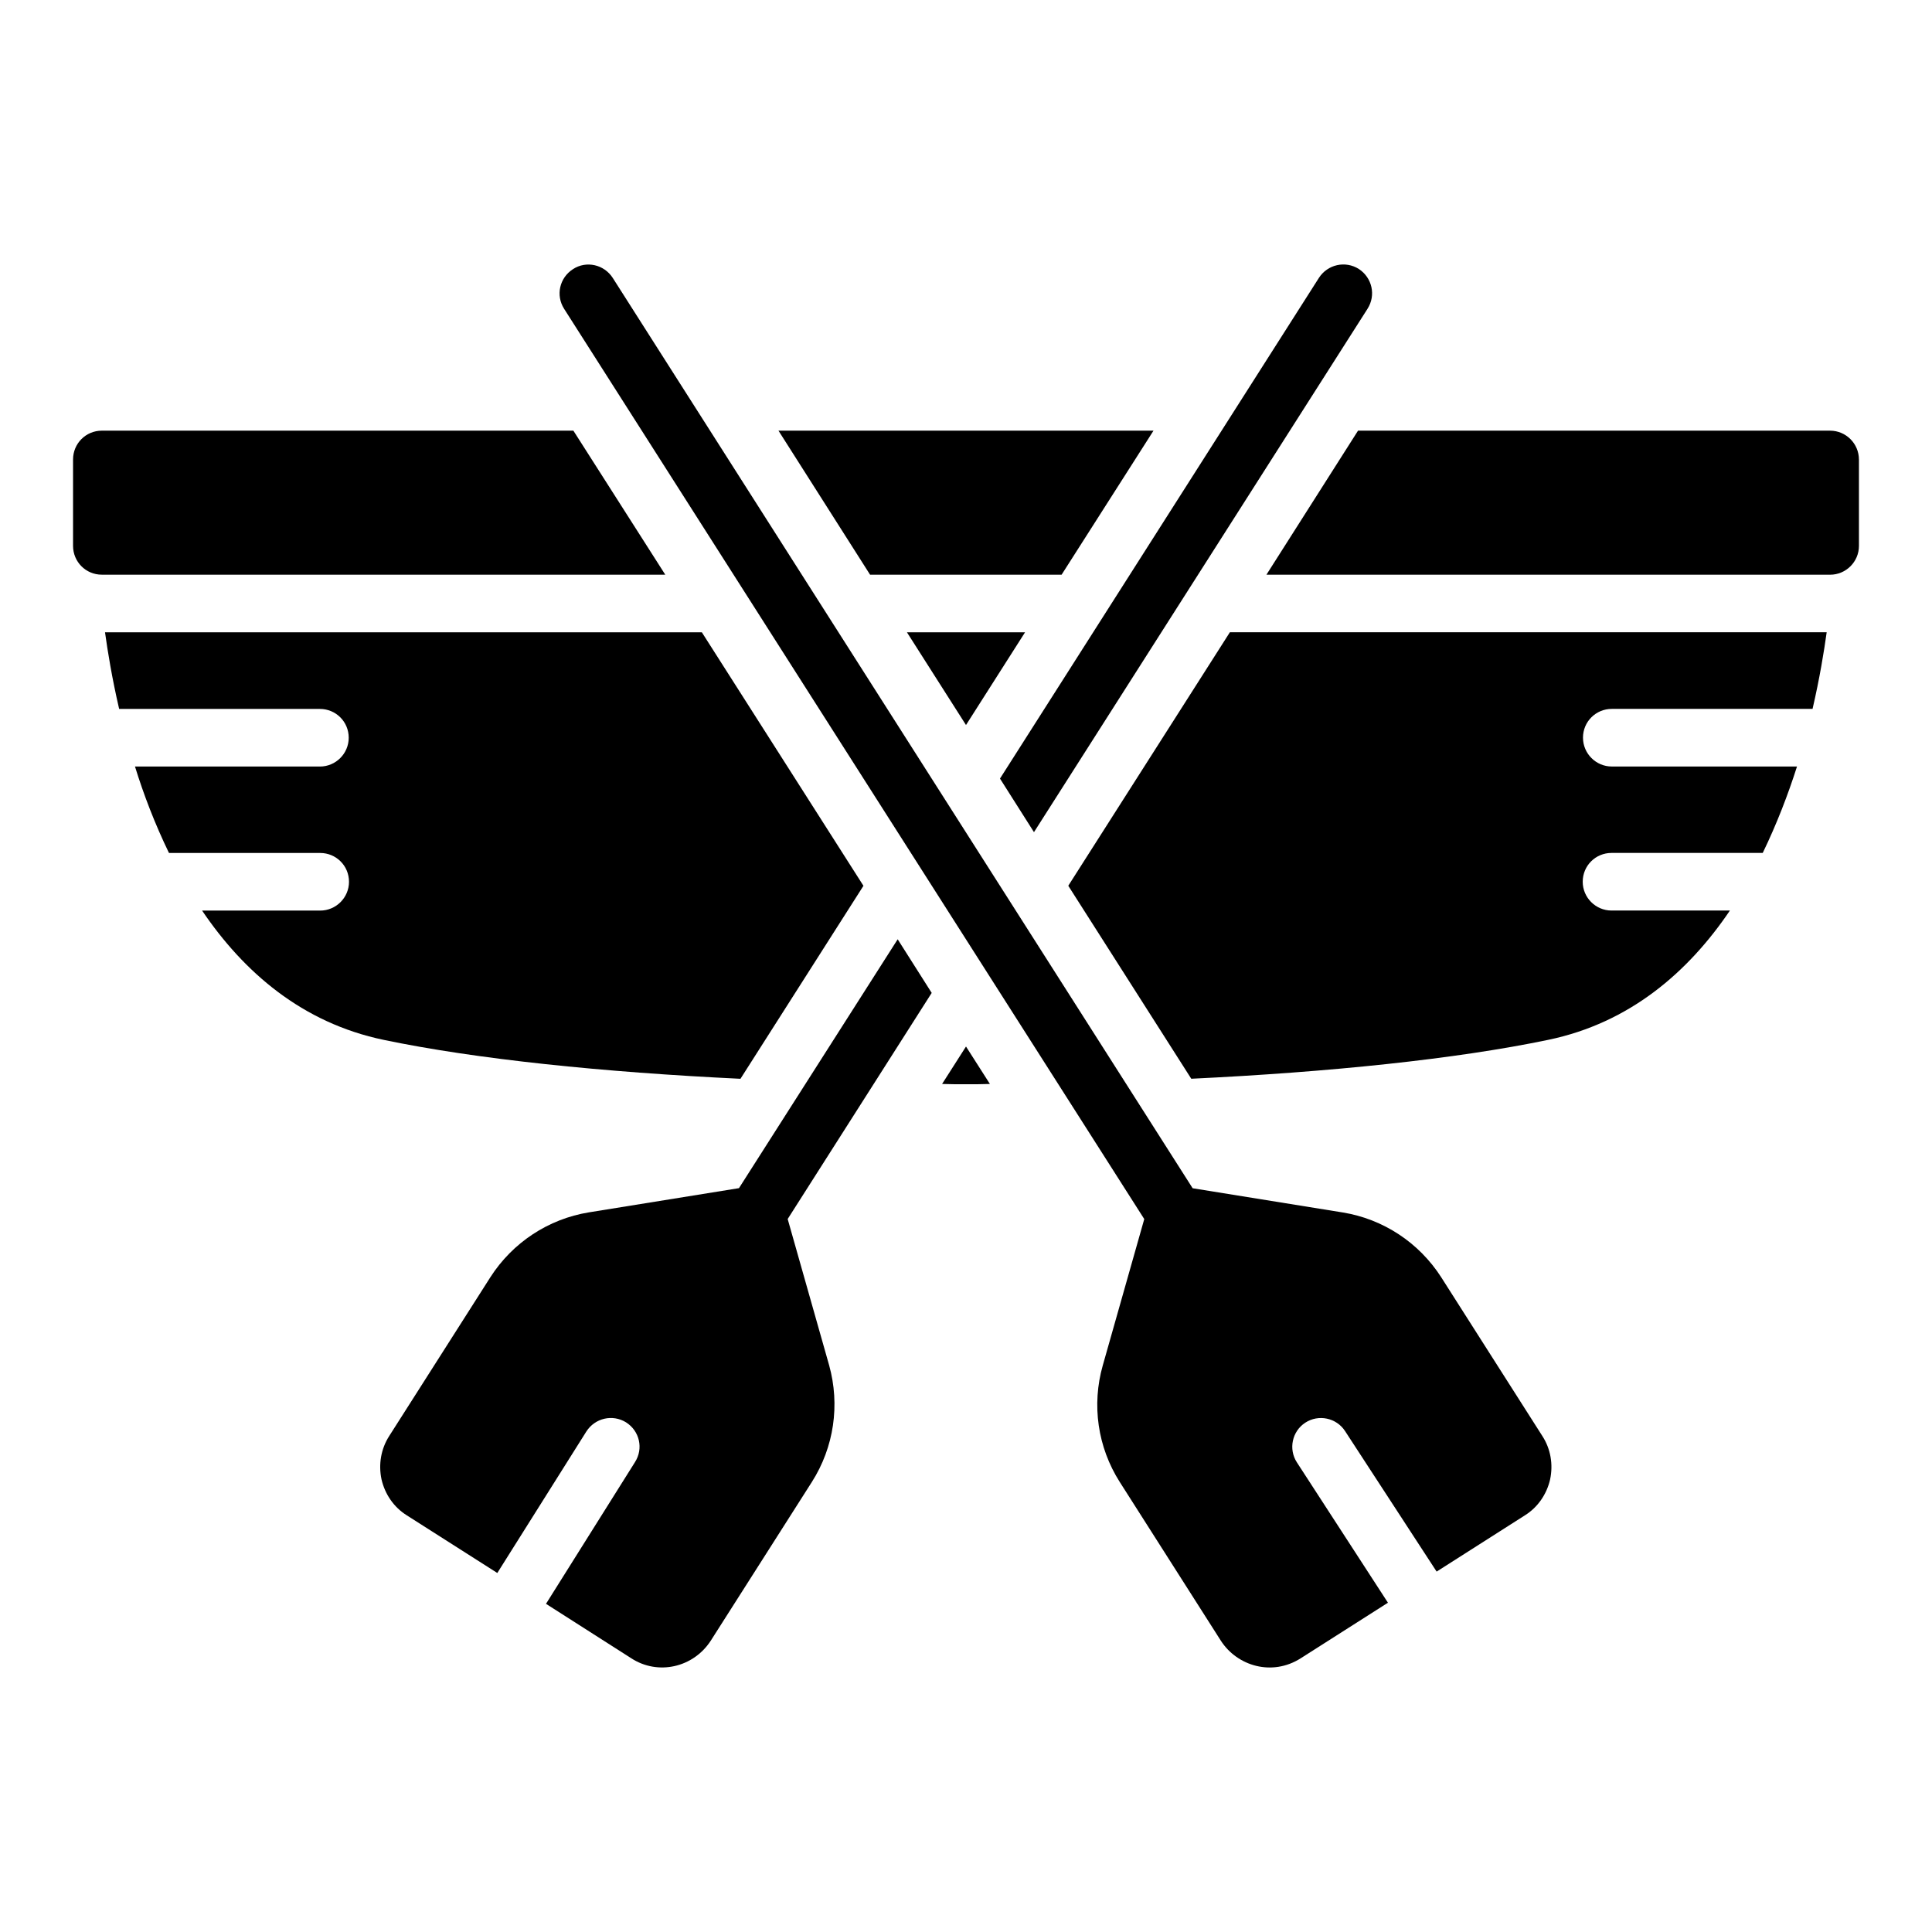 <?xml version="1.0" encoding="UTF-8"?>
<!-- Uploaded to: ICON Repo, www.iconrepo.com, Generator: ICON Repo Mixer Tools -->
<svg fill="#000000" width="800px" height="800px" version="1.1" viewBox="144 144 512 512" xmlns="http://www.w3.org/2000/svg">
 <g>
  <path d="m295.95 258.13 24.352 38.168h-149.31c-4.273 0-7.633-3.434-7.633-7.633v-22.902c0-4.199 3.359-7.633 7.633-7.633z"/>
  <path d="m449.69 258.13-24.352 38.168h-50.762l-24.273-38.168z"/>
  <path d="m636.64 265.77v22.902c0 4.199-3.434 7.633-7.633 7.633l-149.39-0.004 24.273-38.168h125.11c4.199 0 7.633 3.438 7.633 7.637z"/>
  <path d="m390.91 407.13-38.168 59.922 10.992 38.777c2.902 10.457 1.297 21.68-4.582 30.914l-26.793 42.059c-4.656 7.176-14.047 9.238-21.07 4.656l-22.594-14.426 23.586-37.559c2.289-3.586 1.223-8.246-2.367-10.535-3.586-2.215-8.246-1.145-10.535 2.441l-23.586 37.48-23.969-15.266c-3.434-2.137-5.801-5.574-6.719-9.543-0.84-3.969-0.152-8.09 2.062-11.527l26.793-42.059c5.879-9.16 15.344-15.418 26.105-17.176l39.77-6.414 42.059-65.953z"/>
  <path d="m506.41 225.83-88.395 138.7-9.008-14.199 84.504-132.67c2.289-3.586 7.023-4.656 10.609-2.367 3.508 2.301 4.578 6.957 2.289 10.535z"/>
  <path d="m554.8 536.06c-0.918 3.969-3.281 7.406-6.719 9.543l-23.359 14.887-24.273-37.25c-2.289-3.512-7.023-4.504-10.535-2.215-3.512 2.289-4.504 7.023-2.215 10.535l24.121 37.176-23.129 14.734c-7.559 4.809-16.801 2.082-21.145-4.656l-26.793-42.059c-5.879-9.238-7.481-20.457-4.504-30.914l10.992-38.777-153.74-241.22c-2.289-3.586-1.223-8.246 2.367-10.535 3.512-2.289 8.246-1.223 10.535 2.367l153.66 241.22 39.77 6.414c10.762 1.754 20.23 8.016 26.105 17.176l26.793 42.059c2.219 3.422 2.906 7.547 2.066 11.516z"/>
  <path d="m330 311.57 42.824 67.176-32.594 51.145c-36.562-1.754-70-5.191-94.504-10.305-21.68-4.504-37.176-18.016-48.168-34.273h31.297c4.199 0 7.633-3.434 7.633-7.633 0-4.273-3.434-7.633-7.633-7.633l-40.074-0.004c-3.742-7.711-6.719-15.496-9.008-22.902h49.008c4.199 0 7.633-3.434 7.633-7.633 0-4.273-3.434-7.633-7.633-7.633h-53.207c-1.91-8.246-3.055-15.344-3.742-20.305z"/>
  <path d="m400 421.34 6.336 9.922c-2.137 0.078-4.199 0.078-6.336 0.078s-4.199 0-6.336-0.078z"/>
  <path d="m384.35 311.57h31.297l-15.648 24.57z"/>
  <path d="m563.51 339.5c0 4.199 3.434 7.633 7.633 7.633h49.082c-2.367 7.406-5.344 15.191-9.082 22.902h-40.074c-4.199 0-7.633 3.359-7.633 7.633 0 4.199 3.434 7.633 7.633 7.633h31.375c-10.992 16.258-26.488 29.77-48.168 34.273-24.504 5.113-58.016 8.551-94.578 10.305l-32.594-51.145 42.824-67.176h158.16c-0.688 4.961-1.832 12.062-3.742 20.305h-53.207c-4.199 0.004-7.633 3.363-7.633 7.637z"/>
 </g>
</svg>
